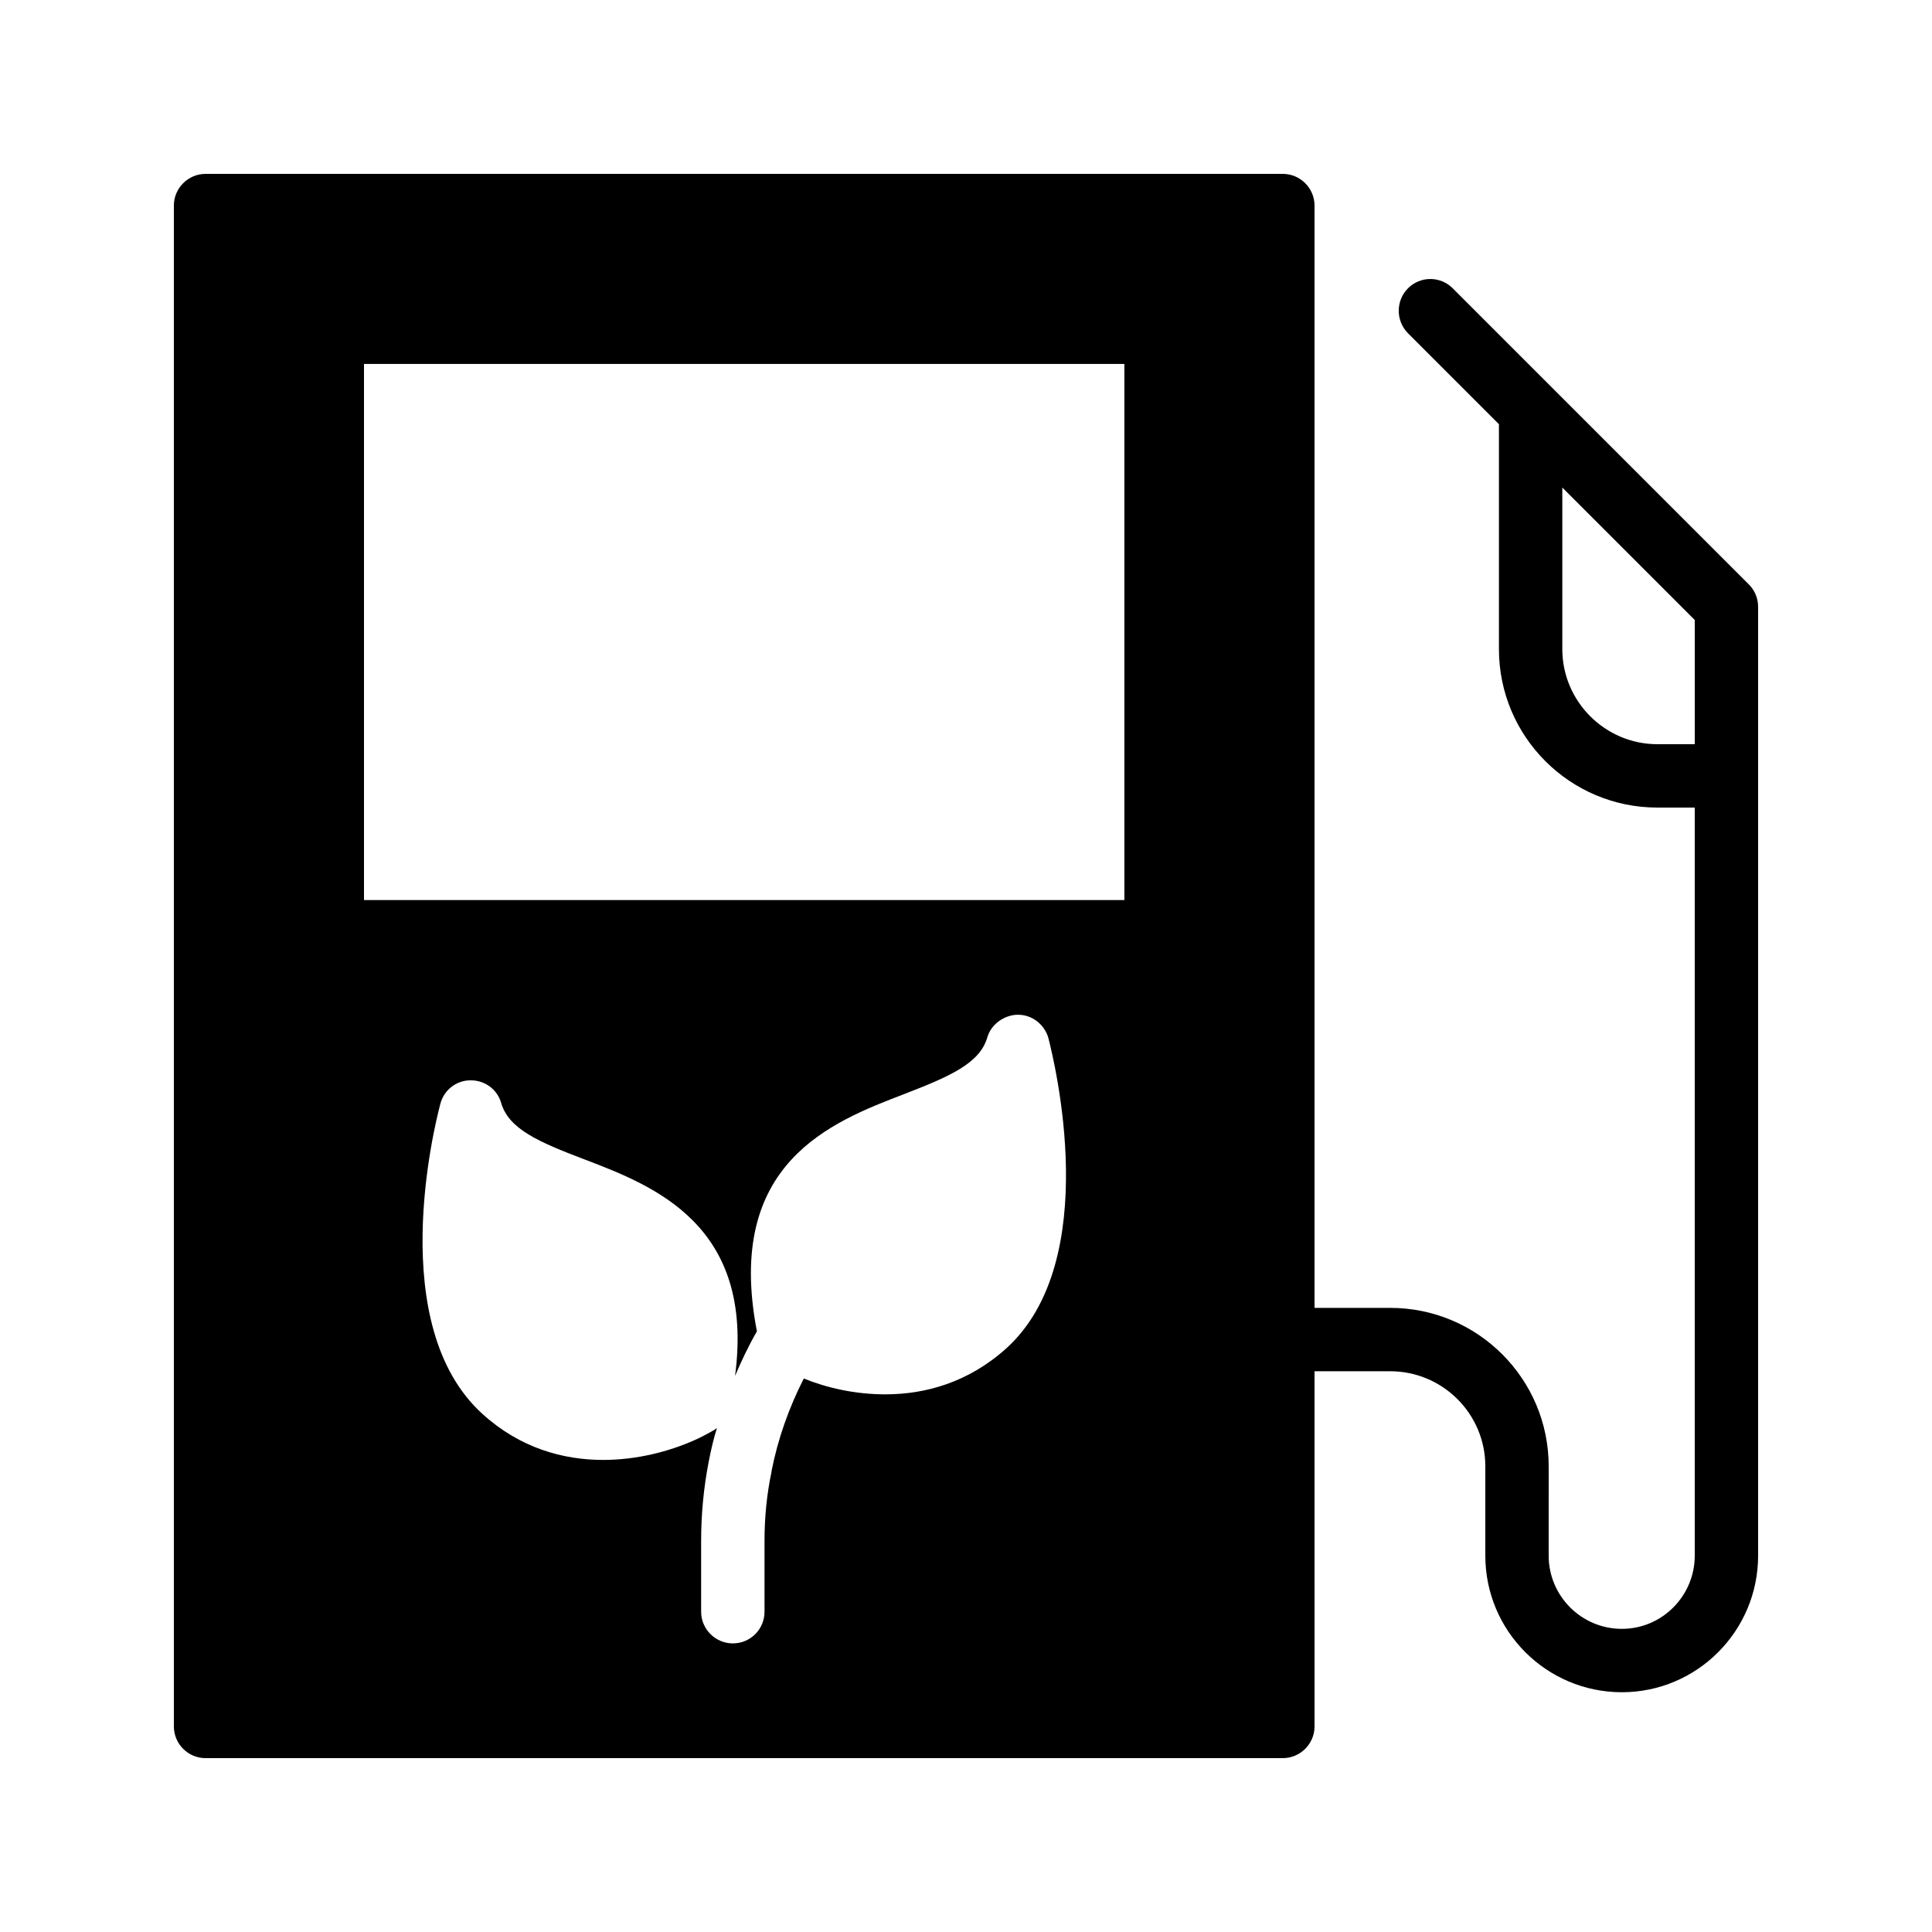 <?xml version="1.0" encoding="UTF-8"?>
<!-- Uploaded to: ICON Repo, www.svgrepo.com, Generator: ICON Repo Mixer Tools -->
<svg fill="#000000" width="800px" height="800px" version="1.1" viewBox="144 144 512 512" xmlns="http://www.w3.org/2000/svg">
 <path d="m198.48 609.92h285.49c4.617 0 8.398-3.777 8.398-8.398l-0.004-94.125h20.07c13.855 0 25.191 11.254 25.191 25.191v23.68c0 19.984 16.207 36.191 36.191 36.191 19.898-0.004 36.102-16.211 36.102-36.195v-251.4c0-2.266-0.84-4.367-2.434-5.961l-78.508-78.508c-3.273-3.273-8.562-3.273-11.84 0-3.273 3.273-3.273 8.648 0 11.922l24.098 24.098v59.617c0 23.176 18.809 41.984 41.984 41.984h9.906v198.25c0 10.664-8.648 19.398-19.312 19.398-10.746 0-19.398-8.734-19.398-19.398l0.004-23.68c0-23.176-18.809-41.984-41.984-41.984h-20.07v-292.12c0-4.617-3.777-8.398-8.398-8.398h-285.49c-4.621 0-8.398 3.777-8.398 8.398v403.05c0 4.617 3.777 8.395 8.398 8.395zm384.74-268.7c-13.855 0-25.191-11.336-25.191-25.191v-42.824l35.098 35.098v32.918zm-172.55 160.12c-10.078 9.066-21.496 12.176-32.074 12.176-8.062 0-15.617-1.762-21.578-4.199-3.945 7.727-6.887 16.039-8.566 24.602v0.168c-1.258 5.961-1.848 12.09-1.848 18.305v18.727c0 4.617-3.695 8.398-8.398 8.398-4.617 0-8.398-3.777-8.398-8.398v-18.727c0-7.137 0.672-14.191 2.016-21.074 0.586-3.023 1.258-5.961 2.184-8.902-0.254 0.254-0.418 0.336-0.672 0.504-1.594 0.922-3.441 1.93-5.543 2.856-6.297 2.769-14.777 5.121-23.93 5.121-10.578 0-22-3.106-31.992-12.176-25.863-23.426-12.762-76.242-11.168-82.207 0.922-3.609 4.199-6.215 7.977-6.215h0.086c3.777 0 7.055 2.434 8.062 6.047 2.016 6.801 9.738 10.246 22.168 14.945 18.223 6.969 45.09 17.297 39.801 57.352 1.676-3.941 3.523-7.887 5.707-11.668l0.086-0.168c-8.648-44.672 19.902-55.504 38.879-62.809 12.426-4.785 20.152-8.23 22.168-15.031 1.008-3.609 4.617-6.047 8.145-6.047 3.777 0 7.055 2.602 8.062 6.215 1.508 5.965 14.605 58.863-11.172 82.207zm-170.21-260.89h201.52v142.07h-201.52z"/>
</svg>